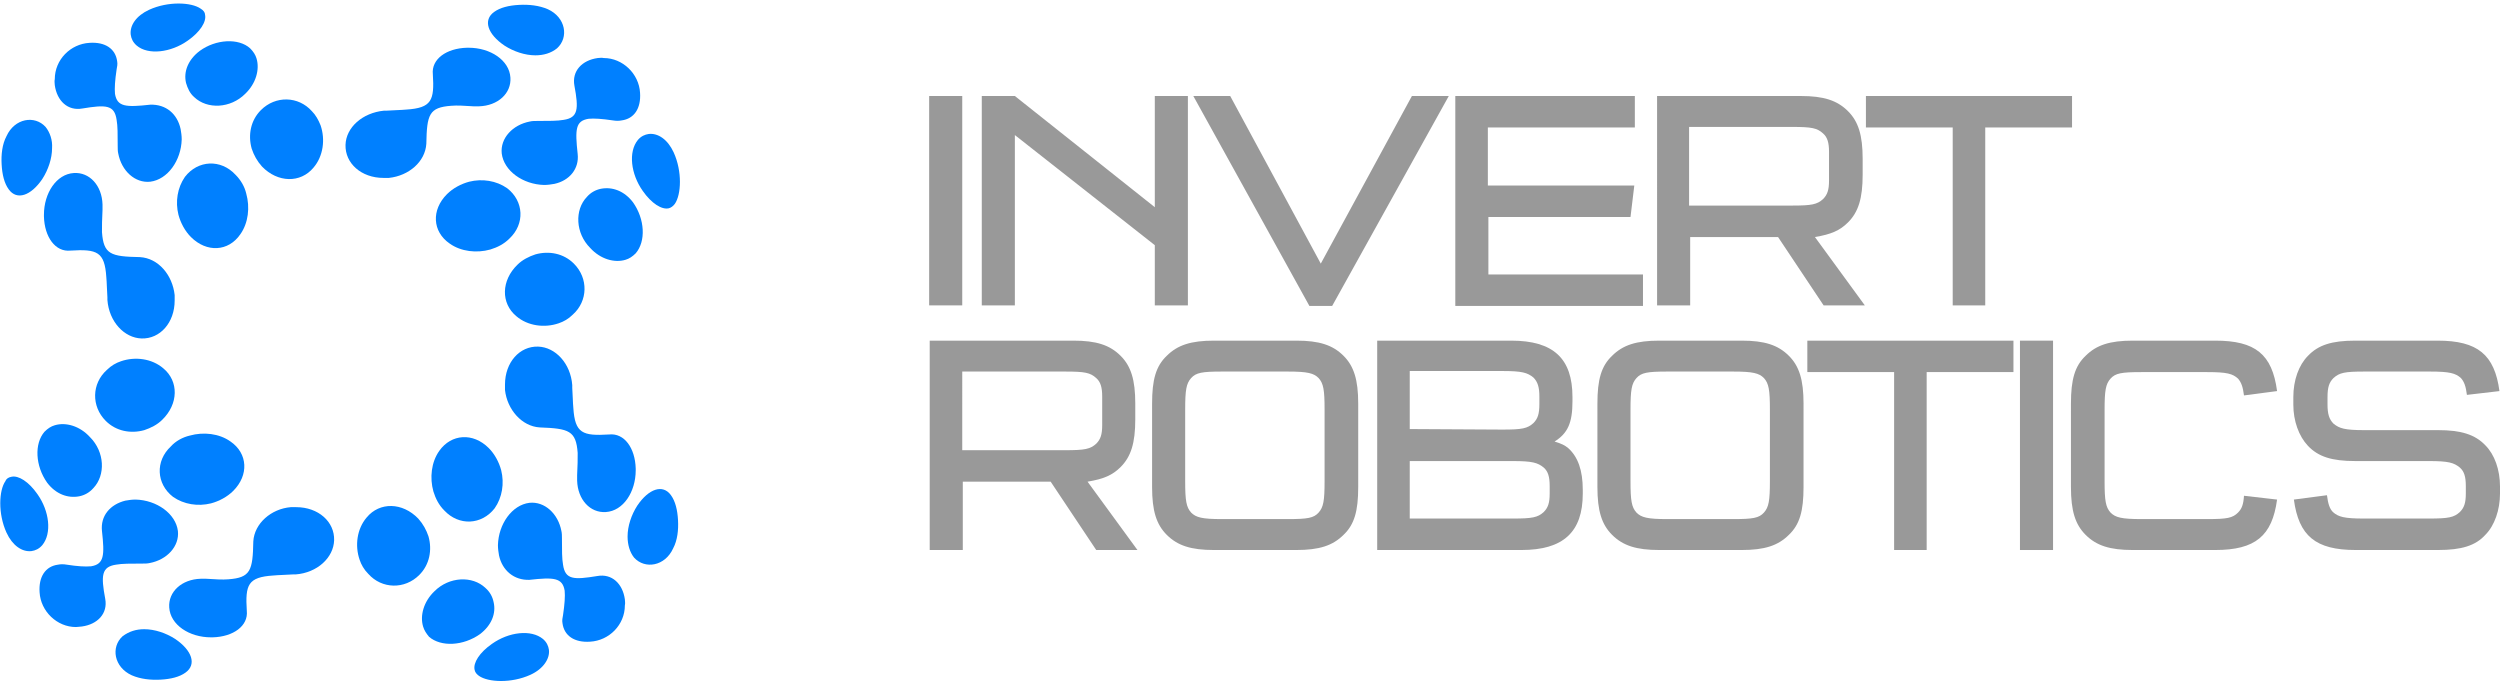 <?xml version="1.0" encoding="utf-8"?>
<!-- Generator: Adobe Illustrator 23.0.2, SVG Export Plug-In . SVG Version: 6.00 Build 0)  -->
<svg xmlns="http://www.w3.org/2000/svg" xmlns:xlink="http://www.w3.org/1999/xlink" version="1.1" id="Laag_1" x="0px" y="0px" viewBox="0 0 460.9 125.6" style="enable-background:new 0 0 460.9 125.6;" xml:space="preserve" width="460.9" height="125.6">
<style type="text/css">
	.st0{fill:#0080FF;}
	.st1{fill:#999999;}
</style>
<g>
	<path class="st0" d="M35,80.3c2.5-0.7,5.4-0.4,7.5,1.1c3.2,2.2,3.4,6.2,0.5,9.1c-1.1,1.1-2.6,1.9-4.1,2.3c-2.4,0.6-5,0.2-7-1.2   c-3.1-2.4-3.3-6.6-0.4-9.3C32.4,81.3,33.7,80.6,35,80.3L35,80.3z M35,80.3"/>
	<path class="st0" d="M23.1,92.3c0.6-0.1,1.2-0.2,1.9-0.2c3.9,0.1,7.4,2.6,7.8,5.8c0.3,2.8-2,5.3-5.2,5.9c-0.4,0.1-0.9,0.1-1.3,0.1   c-2.2,0-3.8,0-4.9,0.2c-2.7,0.4-2.8,2-2,6.3c0.5,2.7-1.4,4.7-4.3,5.1c-0.3,0-0.7,0.1-1.1,0.1c-3.5,0-6.5-2.9-6.7-6.4   c-0.2-2.9,1.1-4.8,3.4-5.1c0.5-0.1,1-0.1,1.6,0c1.9,0.3,3.4,0.4,4.5,0.3c2.4-0.4,2.5-2,2-6.5C18.5,95.1,20.3,93,23.1,92.3   L23.1,92.3z M23.1,92.3"/>
	<path class="st0" d="M2.1,87.9c1.3-0.3,3.2,0.9,4.8,3.2c2.2,3.1,2.7,7.2,0.9,9.4c-0.6,0.7-1.3,1-2,1.1c-1.7,0.2-3.5-1-4.6-3.4   c-1.6-3.5-1.4-7.8-0.2-9.5C1.2,88.2,1.6,88,2.1,87.9L2.1,87.9z M2.1,87.9"/>
	<path class="st0" d="M10.1,78.4c2-0.6,4.6,0.1,6.5,2.2c2.7,2.7,2.9,7,0.6,9.4c-0.7,0.8-1.6,1.3-2.6,1.5c-2.1,0.4-4.3-0.4-5.9-2.5   c-2.2-3.1-2.4-7.2-0.5-9.4C8.8,79,9.4,78.6,10.1,78.4L10.1,78.4z M10.1,78.4"/>
	<path class="st0" d="M22.3,66.6c2.6-0.9,5.7-0.5,7.8,1.3c2.9,2.4,2.8,6.6-0.2,9.5c-0.9,0.9-2.1,1.5-3.3,1.9   c-2.5,0.7-5.2,0.2-7.1-1.7c-2.7-2.7-2.6-6.9,0.2-9.4C20.5,67.4,21.4,66.9,22.3,66.6L22.3,66.6z M22.3,66.6"/>
	<path class="st0" d="M53.6,93.5c0.3,0,0.6,0,1,0c4.1,0,7.1,2.7,7,6.1c-0.1,3.2-3.1,6-7.1,6.3c-0.2,0-0.3,0-0.5,0   c-1.4,0.1-2.6,0.1-3.6,0.2c-4.7,0.3-5.2,1.7-4.9,6.5c0.3,2.8-2.5,4.8-6.3,4.9h-0.3c-4,0-7.5-2.3-7.7-5.5c-0.2-2.9,2.3-5.2,5.8-5.3   c0.3,0,0.6,0,1,0c1.7,0.1,3,0.2,4.1,0.1c4.1-0.3,4.5-1.6,4.6-7C46.9,96.5,50,93.8,53.6,93.5L53.6,93.5z M53.6,93.5"/>
	<path class="st0" d="M26.6,116c1.9,0,4,0.7,5.7,1.8c3.1,2.1,4,4.7,1.9,6.2c-1.1,0.8-2.7,1.2-4.6,1.3c-1.8,0.1-3.7-0.1-5.3-0.8   c-3.3-1.5-3.9-5.2-1.7-7.2C23.8,116.4,25.1,116,26.6,116L26.6,116z M26.6,116"/>
	<path class="st0" d="M79.9,90.6c-0.7-2.5-0.4-5.4,1.1-7.5c2.2-3.1,6.2-3.4,9.1-0.5c1.1,1.1,1.9,2.6,2.3,4.1c0.6,2.4,0.2,5-1.2,7   c-2.4,3.1-6.6,3.3-9.3,0.4C80.9,93.1,80.3,91.9,79.9,90.6L79.9,90.6z M79.9,90.6"/>
	<path class="st0" d="M92,102.4c-0.1-0.6-0.2-1.2-0.2-1.9c0.1-3.9,2.6-7.4,5.8-7.8c2.8-0.3,5.3,2,5.9,5.2c0.1,0.4,0.1,0.9,0.1,1.3   c0,2.2,0,3.8,0.2,4.9c0.4,2.8,2,2.8,6.3,2.1c2.7-0.5,4.7,1.4,5.1,4.3c0,0.3,0.1,0.7,0,1.1c0,3.6-2.9,6.5-6.4,6.7   c-2.9,0.2-4.8-1.1-5.1-3.4c-0.1-0.5,0-1,0.1-1.5c0.3-2,0.4-3.5,0.3-4.5c-0.4-2.4-2-2.5-6.5-2C94.8,107,92.6,105.2,92,102.4   L92,102.4z M92,102.4"/>
	<path class="st0" d="M87.5,123.5c-0.3-1.3,0.9-3.2,3.2-4.8c3.1-2.2,7.2-2.7,9.4-0.9c0.7,0.6,1,1.3,1.1,2c0.2,1.6-1,3.5-3.4,4.6   c-3.5,1.6-7.8,1.4-9.5,0.2C87.9,124.3,87.6,124,87.5,123.5L87.5,123.5z M87.5,123.5"/>
	<path class="st0" d="M78,115.5c-0.6-2,0.1-4.6,2.1-6.5c2.7-2.7,7-2.9,9.4-0.6c0.8,0.7,1.3,1.6,1.5,2.6c0.5,2.1-0.4,4.3-2.5,5.9   c-3.1,2.2-7.2,2.4-9.4,0.5C78.6,116.8,78.2,116.2,78,115.5L78,115.5z M78,115.5"/>
	<path class="st0" d="M66.3,103.2c-0.9-2.6-0.5-5.7,1.3-7.8c2.4-2.9,6.6-2.8,9.5,0.2c0.9,1,1.5,2.1,1.9,3.3c0.7,2.5,0.2,5.2-1.7,7.1   c-2.7,2.7-6.9,2.6-9.4-0.2C67.1,105,66.6,104.1,66.3,103.2L66.3,103.2z M66.3,103.2"/>
	<path class="st0" d="M93.1,71.9c0-0.3,0-0.7,0-1c0-4.1,2.7-7.1,6.1-7c3.2,0.1,6,3.1,6.3,7.1c0,0.2,0,0.3,0,0.5   c0.1,1.4,0.1,2.7,0.2,3.7c0.3,4.7,1.7,5.2,6.6,4.9c2.8-0.3,4.8,2.5,4.9,6.3v0.3c0,4-2.3,7.5-5.5,7.7c-2.9,0.2-5.2-2.3-5.3-5.8   c0-0.3,0-0.6,0-1c0.1-1.7,0.1-3,0.1-4.1c-0.3-4.1-1.6-4.5-7-4.7C96.2,78.6,93.5,75.5,93.1,71.9L93.1,71.9z M93.1,71.9"/>
	<path class="st0" d="M115.7,98.9c0-1.9,0.7-4,1.8-5.7c2.1-3.1,4.7-4,6.2-1.9c0.8,1.1,1.2,2.7,1.3,4.6c0.1,1.8-0.1,3.7-0.9,5.2   c-1.5,3.3-5.2,3.9-7.2,1.7C116.1,101.8,115.7,100.4,115.7,98.9L115.7,98.9z M115.7,98.9"/>
	<path class="st0" d="M90.4,46c-2.5,0.7-5.4,0.4-7.5-1.1c-3.2-2.2-3.4-6.2-0.5-9.1c1.1-1.1,2.6-1.9,4.1-2.3c2.4-0.6,5-0.2,7,1.2   c3.1,2.4,3.3,6.6,0.4,9.3C92.9,45,91.7,45.6,90.4,46L90.4,46z M90.4,46"/>
	<path class="st0" d="M102.2,33.9c-0.6,0.1-1.2,0.2-1.9,0.2c-3.9-0.1-7.4-2.6-7.8-5.8c-0.3-2.8,2-5.3,5.2-5.9   c0.4-0.1,0.9-0.1,1.3-0.1c2.2,0,3.8,0,4.9-0.2c2.7-0.4,2.8-2,2-6.3c-0.5-2.7,1.4-4.7,4.3-5.1c0.3,0,0.7-0.1,1.1,0   c3.5,0,6.5,2.9,6.7,6.4c0.2,2.9-1.1,4.8-3.4,5.1c-0.5,0.1-1,0.1-1.6,0c-2-0.3-3.5-0.4-4.5-0.3c-2.4,0.4-2.5,1.9-2,6.5   C106.8,31.1,105,33.3,102.2,33.9L102.2,33.9z M102.2,33.9"/>
	<path class="st0" d="M123.3,38.4c-1.3,0.3-3.2-0.9-4.8-3.2c-2.2-3.1-2.7-7.2-0.9-9.4c0.6-0.7,1.3-1,2-1.1c1.7-0.2,3.5,1,4.6,3.4   c1.6,3.5,1.4,7.8,0.2,9.5C124.1,38,123.7,38.3,123.3,38.4L123.3,38.4z M123.3,38.4"/>
	<path class="st0" d="M115.3,47.9c-2,0.6-4.6-0.1-6.5-2.2c-2.7-2.7-2.9-7-0.6-9.4c0.7-0.8,1.6-1.3,2.6-1.5c2.1-0.4,4.3,0.4,5.9,2.5   c2.2,3.1,2.4,7.2,0.5,9.4C116.6,47.3,116,47.7,115.3,47.9L115.3,47.9z M115.3,47.9"/>
	<path class="st0" d="M103,59.6c-2.6,0.9-5.7,0.5-7.8-1.3c-2.9-2.4-2.8-6.6,0.2-9.5c0.9-0.9,2.1-1.5,3.3-1.9   c2.5-0.7,5.2-0.2,7.1,1.7c2.7,2.7,2.6,6.9-0.2,9.4C104.8,58.8,103.9,59.3,103,59.6L103,59.6z M103,59.6"/>
	<path class="st0" d="M71.7,32.8c-0.3,0-0.6,0-1,0c-4.1,0-7.1-2.7-7-6.1c0.1-3.2,3.1-5.9,7.1-6.3c0.2,0,0.3,0,0.5,0   c1.4-0.1,2.6-0.1,3.6-0.2c4.7-0.3,5.2-1.7,4.9-6.5c-0.3-2.8,2.5-4.8,6.3-4.9h0.3c4,0,7.5,2.3,7.7,5.5c0.2,2.9-2.3,5.2-5.8,5.3   c-0.3,0-0.6,0-1,0c-1.7-0.1-3-0.2-4.1-0.1c-4.1,0.3-4.5,1.6-4.6,7C78.4,29.8,75.4,32.4,71.7,32.8L71.7,32.8z M71.7,32.8"/>
	<path class="st0" d="M98.7,10.2c-1.9,0-4-0.7-5.7-1.8c-3.1-2.1-4-4.7-1.9-6.2c1.1-0.8,2.7-1.2,4.6-1.3c1.8-0.1,3.7,0.1,5.3,0.8   c3.3,1.5,3.9,5.2,1.7,7.2C101.6,9.8,100.2,10.2,98.7,10.2L98.7,10.2z M98.7,10.2"/>
	<path class="st0" d="M45.4,35.7c0.7,2.5,0.4,5.4-1.1,7.5c-2.2,3.2-6.2,3.4-9.1,0.5c-1.1-1.1-1.9-2.6-2.3-4.1c-0.6-2.4-0.2-5,1.2-7   c2.4-3.1,6.6-3.3,9.3-0.4C44.4,33.2,45.1,34.4,45.4,35.7L45.4,35.7z M45.4,35.7"/>
	<path class="st0" d="M33.3,23.8c0.1,0.6,0.2,1.2,0.2,1.9c-0.1,3.9-2.6,7.4-5.8,7.8c-2.8,0.3-5.3-2-5.9-5.2   c-0.1-0.4-0.1-0.9-0.1-1.3c0-2.2,0-3.8-0.2-4.9c-0.4-2.8-2-2.8-6.3-2.1c-2.7,0.5-4.7-1.4-5.1-4.3c0-0.3-0.1-0.7,0-1.1   c0-3.6,2.9-6.5,6.4-6.7c2.9-0.2,4.8,1.1,5.1,3.4c0.1,0.5,0,1-0.1,1.5c-0.3,2-0.4,3.5-0.3,4.5c0.4,2.4,2,2.5,6.5,2   C30.6,19.2,32.7,21,33.3,23.8L33.3,23.8z M33.3,23.8"/>
	<path class="st0" d="M37.8,2.7c0.3,1.3-0.9,3.2-3.2,4.8c-3.1,2.2-7.3,2.7-9.4,0.9c-0.7-0.6-1-1.3-1.1-2c-0.2-1.7,1-3.5,3.4-4.6   c3.5-1.6,7.8-1.4,9.5-0.2C37.5,1.9,37.8,2.3,37.8,2.7L37.8,2.7z M37.8,2.7"/>
	<path class="st0" d="M47.3,10.8c0.6,2-0.1,4.6-2.1,6.5c-2.7,2.7-7,2.9-9.4,0.6c-0.8-0.7-1.2-1.6-1.5-2.6c-0.5-2.1,0.4-4.3,2.5-5.9   C39.8,7.2,44,7,46.1,8.9C46.7,9.5,47.1,10.1,47.3,10.8L47.3,10.8z M47.3,10.8"/>
	<path class="st0" d="M59.1,23.1c0.9,2.6,0.5,5.7-1.3,7.8c-2.4,2.9-6.6,2.8-9.5-0.2c-0.9-1-1.5-2.1-1.9-3.3   c-0.7-2.5-0.2-5.2,1.7-7.1c2.7-2.7,6.9-2.6,9.4,0.2C58.2,21.2,58.7,22.1,59.1,23.1L59.1,23.1z M59.1,23.1"/>
	<path class="st0" d="M32.2,54.4c0,0.3,0,0.7,0,1c0,4.1-2.7,7.1-6.1,7c-3.2-0.1-6-3.1-6.3-7.1c0-0.2,0-0.3,0-0.5   c-0.1-1.4-0.1-2.7-0.2-3.7c-0.3-4.7-1.7-5.2-6.6-4.9c-2.8,0.3-4.8-2.5-4.9-6.3v-0.3c0-4,2.3-7.5,5.5-7.7c2.9-0.2,5.2,2.3,5.3,5.8   c0,0.3,0,0.6,0,1c-0.1,1.7-0.1,3-0.1,4.1c0.3,4.1,1.6,4.5,7,4.6C29.2,47.6,31.8,50.7,32.2,54.4L32.2,54.4z M32.2,54.4"/>
	<path class="st0" d="M9.6,27.3c0,1.9-0.7,4-1.8,5.7c-2.1,3.1-4.7,4-6.2,1.9c-0.8-1.1-1.2-2.7-1.3-4.6c-0.1-1.8,0.1-3.7,0.9-5.2   c1.5-3.3,5.2-3.9,7.2-1.7C9.2,24.4,9.7,25.8,9.6,27.3L9.6,27.3z M9.6,27.3"/>
	<rect x="171.3" y="17.7" class="st1" width="6.1" height="38.6"/>
	<path class="st1" d="M187.1,56.3H181V17.7h6.1l25.8,20.5V17.7h6.1v38.6h-6.1V45.2l-25.8-20.3V56.3z M187.1,56.3"/>
	<path class="st1" d="M260.3,17.7h6.8l-21.5,38.7h-4.2L220,17.7h6.8l16.7,30.9L260.3,17.7z M260.3,17.7"/>
	<path class="st1" d="M274.3,23.5v10.7h27l-0.7,5.8h-26.2v10.6h28.5v5.8h-34.6V17.7h33.1v5.8H274.3z M274.3,23.5"/>
	<path class="st1" d="M332,17.7c4.2,0,6.7,0.8,8.7,2.8c1.9,1.9,2.7,4.4,2.7,8.8v2.9c0,4.4-0.8,6.9-2.7,8.8c-1.5,1.5-3.1,2.2-6.1,2.7   l9.2,12.6h-7.6l-8.4-12.6h-16.2v12.6h-6.1V17.7H332z M330.4,37.9c3.6,0,4.6-0.2,5.7-1.2c0.8-0.8,1.1-1.7,1.1-3.4V28   c0-1.7-0.3-2.7-1.1-3.4c-1.1-1-2.1-1.2-5.7-1.2h-19v14.5H330.4z M330.4,37.9"/>
	<path class="st1" d="M366.1,56.3H360V23.5h-16v-5.8h38v5.8h-16V56.3z M366.1,56.3"/>
	<path class="st1" d="M197.9,62.8c4.2,0,6.7,0.8,8.7,2.8c1.9,1.9,2.7,4.4,2.7,8.8v2.9c0,4.4-0.8,6.9-2.7,8.8   c-1.5,1.5-3.1,2.2-6.1,2.7l9.2,12.6h-7.6l-8.4-12.6h-16.2v12.6h-6.1V62.8H197.9z M196.4,83c3.6,0,4.6-0.2,5.7-1.2   c0.8-0.8,1.1-1.7,1.1-3.4v-5.3c0-1.7-0.3-2.7-1.1-3.4c-1.1-1-2.1-1.2-5.7-1.2h-19V83H196.4z M196.4,83"/>
	<path class="st1" d="M250.4,89.8c0,4.4-0.7,6.9-2.7,8.8c-2,2-4.5,2.8-8.7,2.8h-15.2c-4.2,0-6.7-0.8-8.7-2.8   c-1.9-1.9-2.7-4.4-2.7-8.8V74.4c0-4.4,0.7-6.9,2.7-8.8c2-2,4.5-2.8,8.7-2.8H239c4.2,0,6.7,0.8,8.7,2.8c1.9,1.9,2.7,4.4,2.7,8.8   V89.8z M218.5,88.7c0,3.6,0.2,4.8,1.1,5.8c0.9,0.9,2,1.2,5.7,1.2h12.1c3.7,0,4.8-0.2,5.7-1.2c0.9-1,1.1-2.2,1.1-5.8V75.5   c0-3.6-0.2-4.8-1.1-5.8c-0.9-0.9-2-1.2-5.7-1.2h-12.1c-3.7,0-4.8,0.2-5.7,1.2c-0.9,1-1.1,2.2-1.1,5.8V88.7z M218.5,88.7"/>
	<path class="st1" d="M289.9,74c0,4-0.9,5.9-3.3,7.4c1.3,0.4,1.9,0.7,2.5,1.2c1.8,1.6,2.7,4.1,2.7,7.7V91c0,7.1-3.6,10.4-11.3,10.4   h-26.6V62.8h24.7c7.8,0,11.3,3.3,11.3,10.4V74z M277,79.2c3.6,0,4.6-0.2,5.7-1.2c0.8-0.8,1.1-1.7,1.1-3.5v-1.4   c0-1.7-0.3-2.7-1.1-3.5c-1.1-0.9-2.1-1.2-5.7-1.2h-17.1v10.7L277,79.2L277,79.2z M278.9,95.6c3.6,0,4.6-0.2,5.7-1.2   c0.8-0.8,1.1-1.7,1.1-3.4v-1.4c0-1.7-0.3-2.7-1.1-3.4c-1.1-0.9-2.1-1.2-5.7-1.2h-19v10.6H278.9z M278.9,95.6"/>
	<path class="st1" d="M332.5,89.8c0,4.4-0.7,6.9-2.7,8.8c-2,2-4.5,2.8-8.7,2.8h-15.2c-4.2,0-6.7-0.8-8.7-2.8   c-1.9-1.9-2.7-4.4-2.7-8.8V74.4c0-4.4,0.7-6.9,2.7-8.8c2-2,4.5-2.8,8.7-2.8h15.2c4.2,0,6.7,0.8,8.7,2.8c1.9,1.9,2.7,4.4,2.7,8.8   V89.8z M300.6,88.7c0,3.6,0.2,4.8,1.1,5.8c0.9,0.9,2,1.2,5.7,1.2h12.1c3.7,0,4.8-0.2,5.7-1.2c0.9-1,1.1-2.2,1.1-5.8V75.5   c0-3.6-0.2-4.8-1.1-5.8c-0.9-0.9-2-1.2-5.7-1.2h-12.1c-3.7,0-4.8,0.2-5.7,1.2c-0.9,1-1.1,2.2-1.1,5.8V88.7z M300.6,88.7"/>
	<path class="st1" d="M355.3,101.4h-6.1V68.6h-16v-5.8h38v5.8h-16V101.4z M355.3,101.4"/>
	<rect x="372.4" y="62.8" class="st1" width="6.1" height="38.6"/>
	<path class="st1" d="M419.8,92.1c-0.9,6.7-4,9.3-11.4,9.3h-15.2c-4.2,0-6.7-0.8-8.7-2.8c-1.9-1.9-2.7-4.4-2.7-8.8V74.4   c0-4.4,0.7-6.9,2.7-8.8c2-2,4.5-2.8,8.7-2.8h15.2c7.4,0,10.5,2.5,11.4,9.3l-6.1,0.8c-0.2-1.6-0.5-2.4-1.1-3.1c-1-0.9-2-1.2-5.7-1.2   h-12.1c-3.7,0-4.8,0.2-5.7,1.2c-0.9,1-1.1,2.2-1.1,5.8v13.1c0,3.6,0.2,4.8,1.1,5.8c0.9,0.9,2,1.2,5.7,1.2h12.1   c3.7,0,4.7-0.2,5.7-1.2c0.7-0.7,1-1.5,1.1-3.1L419.8,92.1z M419.8,92.1"/>
	<path class="st1" d="M454.8,72.8c-0.2-1.6-0.5-2.4-1.1-3.1c-1-0.9-2.1-1.2-5.7-1.2h-12.1c-3.6,0-4.6,0.2-5.7,1.2   c-0.8,0.8-1.1,1.7-1.1,3.5v1.4c0,1.7,0.3,2.7,1.1,3.5c1.1,0.9,2.1,1.2,5.7,1.2h13.6c4.2,0,6.8,0.8,8.7,2.8c1.7,1.7,2.7,4.5,2.7,7.6   V91c0,3-1,5.9-2.7,7.6c-1.8,2-4.4,2.8-8.7,2.8h-15.2c-7.4,0-10.5-2.6-11.4-9.3l6.1-0.8c0.2,1.6,0.5,2.5,1.1,3.1   c1,0.9,2.1,1.2,5.7,1.2h12c3.6,0,4.6-0.2,5.7-1.2c0.8-0.8,1.1-1.7,1.1-3.4v-1.4c0-1.7-0.3-2.7-1.1-3.4c-1.1-0.9-2.1-1.2-5.7-1.2   h-13.6c-4.3,0-6.8-0.8-8.7-2.8c-1.7-1.8-2.7-4.6-2.7-7.6v-1.4c0-3.1,1-5.9,2.7-7.6c1.9-2,4.4-2.8,8.7-2.8h15.2   c7.4,0,10.5,2.6,11.4,9.3L454.8,72.8z M454.8,72.8"/>
</g>
</svg>

